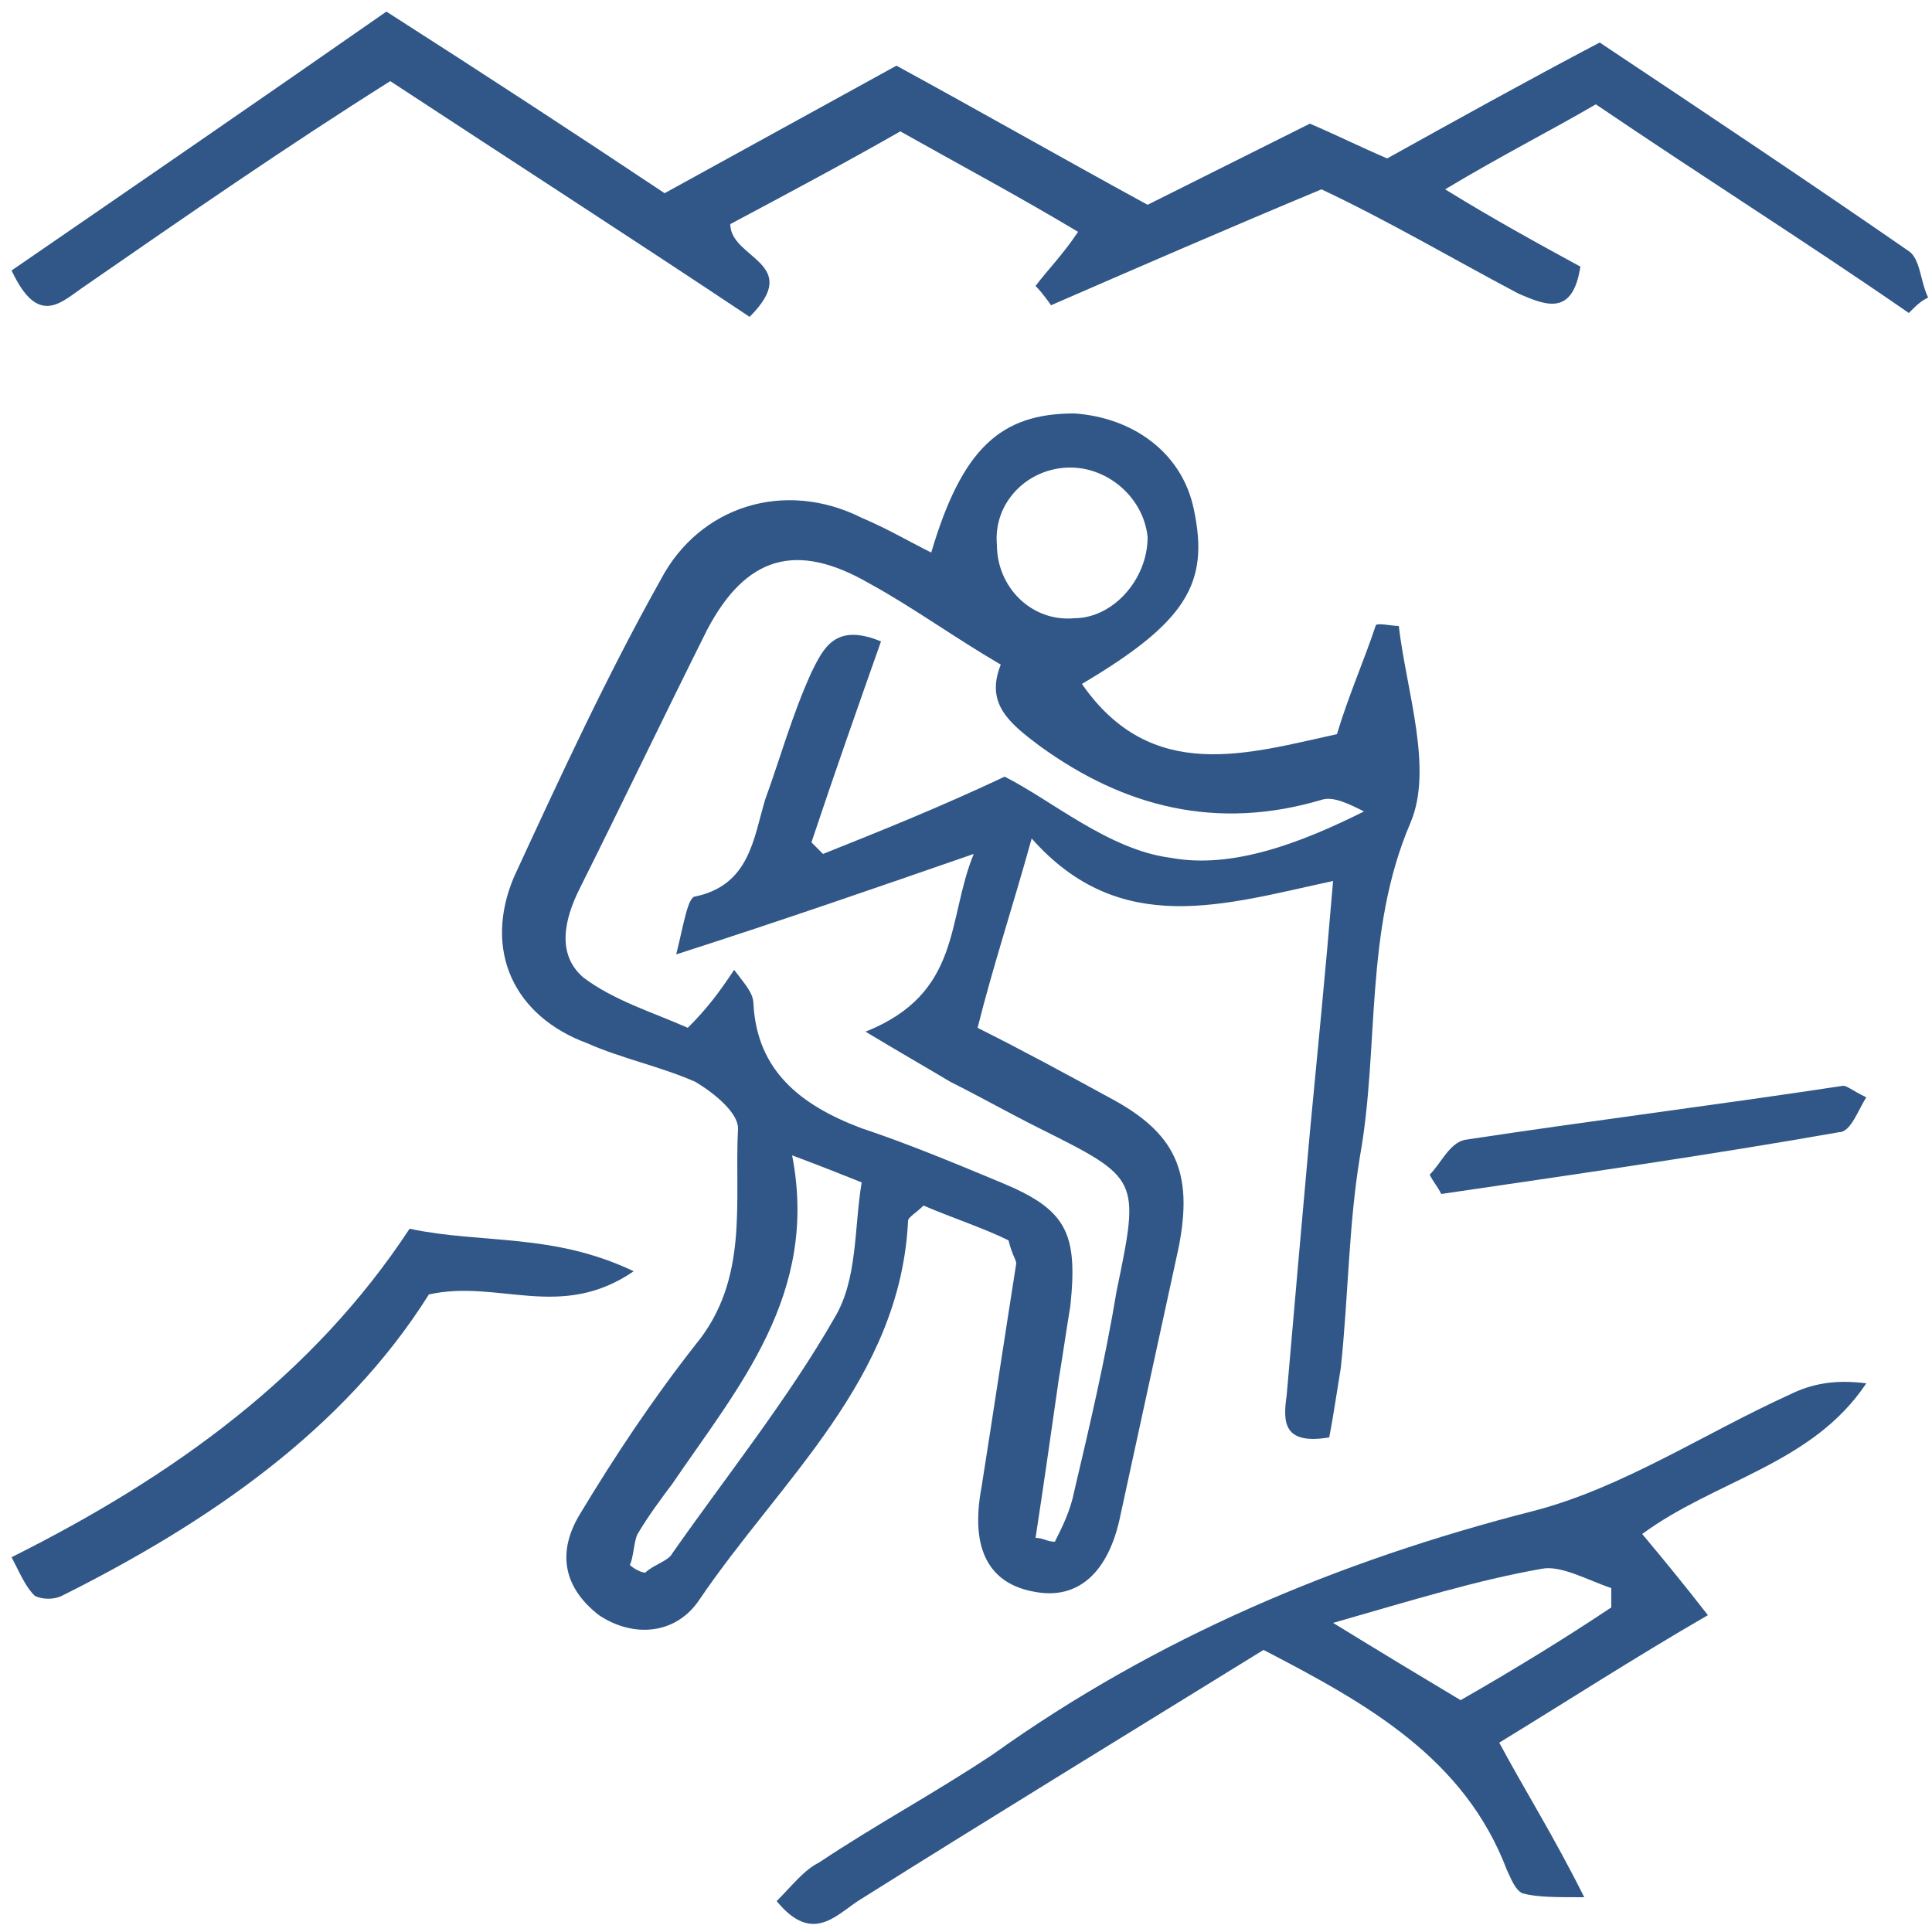 <?xml version="1.0" encoding="utf-8"?>
<!-- Generator: Adobe Illustrator 22.1.0, SVG Export Plug-In . SVG Version: 6.00 Build 0)  -->
<svg version="1.1" id="Livello_1" xmlns="http://www.w3.org/2000/svg" xmlns:xlink="http://www.w3.org/1999/xlink" x="0px" y="0px"
	 viewBox="0 0 50 50" style="enable-background:new 0 0 50 50;" xml:space="preserve">
<style type="text/css">
	.st0{fill:#305787;}
</style>
<g>
	<path class="st0" d="M24.1,14.3c0.8-2.7,1.8-3.6,3.7-3.6c1.5,0.1,2.8,1,3.1,2.5c0.4,1.9-0.2,2.9-2.9,4.5c1.8,2.6,4.3,1.8,6.6,1.3
		c0.3-1,0.7-1.9,1-2.8c0-0.1,0.4,0,0.6,0c0.2,1.7,0.9,3.7,0.3,5.1c-1.2,2.8-0.8,5.8-1.3,8.6c-0.3,1.8-0.3,3.6-0.5,5.5
		c-0.1,0.6-0.2,1.3-0.3,1.8c-1.2,0.2-1.2-0.4-1.1-1.1c0.2-2.3,0.4-4.6,0.6-6.8c0.2-2.1,0.4-4.1,0.6-6.5c-2.8,0.6-5.5,1.5-7.8-1.1
		c-0.5,1.8-1,3.3-1.4,4.9c1.2,0.6,2.3,1.2,3.4,1.8c1.7,0.9,2.2,1.9,1.8,3.9c-0.5,2.3-1,4.6-1.5,6.9c-0.3,1.5-1.1,2.2-2.2,2
		c-1.2-0.2-1.7-1.1-1.4-2.7c0.3-1.9,0.6-3.9,0.9-5.8c0-0.1-0.1-0.2-0.2-0.6c-0.6-0.3-1.5-0.6-2.2-0.9c-0.2,0.2-0.4,0.3-0.4,0.4
		c-0.2,4.1-3.3,6.7-5.4,9.8c-0.6,0.9-1.7,1-2.6,0.4c-0.9-0.7-1.1-1.6-0.5-2.6c0.9-1.5,1.9-3,3-4.4c1.4-1.7,1-3.7,1.1-5.6
		c0-0.4-0.6-0.9-1.1-1.2c-0.9-0.4-1.9-0.6-2.8-1c-1.9-0.7-2.7-2.4-1.9-4.3c1.2-2.6,2.4-5.2,3.8-7.7c1-1.9,3.2-2.6,5.2-1.6
		C23,13.7,23.5,14,24.1,14.3z M22.4,26.7c2.5-1,2.1-2.9,2.8-4.6c-2.6,0.9-4.9,1.7-7.7,2.6c0.2-0.8,0.3-1.5,0.5-1.5
		c1.4-0.3,1.5-1.5,1.8-2.5c0.4-1.1,0.7-2.2,1.2-3.3c0.3-0.6,0.6-1.3,1.8-0.8c-0.6,1.7-1.2,3.4-1.8,5.2c0.1,0.1,0.2,0.2,0.3,0.3
		c1.5-0.6,3-1.2,4.7-2c1.2,0.6,2.7,1.9,4.3,2.1c1.6,0.3,3.4-0.4,5-1.2c-0.4-0.2-0.8-0.4-1.1-0.3c-2.7,0.8-5.1,0.2-7.3-1.4
		c-0.8-0.6-1.4-1.1-1-2.1c-1.2-0.7-2.3-1.5-3.4-2.1c-1.9-1.1-3.2-0.7-4.2,1.2c-1.1,2.2-2.2,4.5-3.3,6.7c-0.4,0.8-0.6,1.7,0.1,2.3
		c0.8,0.6,1.8,0.9,2.7,1.3c0.5-0.5,0.8-0.9,1.2-1.5c0.3,0.4,0.5,0.6,0.5,0.9c0.1,1.7,1.2,2.6,2.8,3.2c1.2,0.4,2.4,0.9,3.6,1.4
		c1.7,0.7,2,1.3,1.8,3.2c-0.1,0.6-0.2,1.3-0.3,1.9c-0.2,1.4-0.4,2.8-0.6,4.1c0.2,0,0.3,0.1,0.5,0.1c0.2-0.4,0.4-0.8,0.5-1.3
		c0.4-1.7,0.8-3.4,1.1-5.2c0.6-2.9,0.6-2.9-2-4.2c-0.8-0.4-1.5-0.8-2.3-1.2C24.1,27.7,23.4,27.3,22.4,26.7z M16.3,40.5
		c0.1,0.1,0.3,0.2,0.4,0.2c0.2-0.2,0.6-0.3,0.7-0.5c1.4-2,3-4,4.2-6.1c0.6-1,0.5-2.3,0.7-3.5c-0.5-0.2-1-0.4-1.8-0.7
		c0.7,3.6-1.4,6-3.1,8.5c-0.3,0.4-0.6,0.8-0.9,1.3C16.4,39.9,16.4,40.3,16.3,40.5z M27.8,16c1,0,1.9-1,1.9-2.1c-0.1-1-1-1.8-2-1.8
		c-1.1,0-2,0.9-1.9,2C25.8,15.2,26.7,16.1,27.8,16z"/>
	<path class="st0" d="M29.7,5.3c1.4-0.7,2.8-1.4,4.2-2.1c0.7,0.3,1.3,0.6,2,0.9c1.8-1,3.6-2,5.5-3c2.7,1.8,5.4,3.6,8,5.4
		c0.3,0.2,0.3,0.8,0.5,1.2c-0.2,0.1-0.3,0.2-0.5,0.4c-2.6-1.8-5.3-3.5-8.1-5.4c-1.2,0.7-2.4,1.3-3.9,2.2c1.3,0.8,2.4,1.4,3.5,2
		c-0.2,1.3-0.9,1-1.6,0.7c-1.7-0.9-3.4-1.9-5.1-2.7c-2.4,1-4.7,2-7,3c0,0-0.2-0.3-0.4-0.5c0.3-0.4,0.7-0.8,1.1-1.4
		c-1.5-0.9-3-1.7-4.6-2.6c-1.4,0.8-2.9,1.6-4.4,2.4c0,0.9,1.9,1,0.5,2.4c-3-2-6.1-4-9.3-6.1C7.4,3.8,4.8,5.6,2.2,7.4
		C1.6,7.8,1,8.5,0.3,7C3.5,4.8,6.7,2.6,10,0.3c2.5,1.6,4.8,3.1,7.2,4.7c2-1.1,4-2.2,6-3.3C25.4,2.9,27.5,4.1,29.7,5.3z"/>
	<path class="st0" d="M38.8,45.1c0.7,1.3,1.4,2.4,2.2,4c-0.8,0-1.2,0-1.6-0.1c-0.2-0.1-0.3-0.4-0.4-0.6c-1.1-2.9-3.6-4.3-6.3-5.7
		c-3.4,2.1-7,4.3-10.5,6.5c-0.6,0.4-1.2,1.1-2.1,0c0.4-0.4,0.7-0.8,1.1-1c1.5-1,3-1.8,4.5-2.8c4.2-3,8.9-5,14-6.3
		c2.3-0.6,4.4-2,6.6-3c0.6-0.3,1.2-0.4,2-0.3c-1.4,2.1-3.9,2.5-5.8,3.9c0.5,0.6,1,1.2,1.7,2.1C42.3,42.9,40.6,44,38.8,45.1z
		 M34.5,42c1.3,0.8,2.3,1.4,3.3,2c1.4-0.8,2.7-1.6,3.9-2.4c0-0.2,0-0.4,0-0.5c-0.6-0.2-1.3-0.6-1.8-0.5C38.2,40.9,36.6,41.4,34.5,42
		z"/>
	<path class="st0" d="M0.3,40.3c4.2-2.1,7.8-4.7,10.3-8.5c1.9,0.4,3.7,0.1,5.8,1.1c-1.9,1.3-3.5,0.2-5.3,0.6
		c-2.2,3.5-5.7,5.9-9.5,7.8c-0.2,0.1-0.5,0.1-0.7,0C0.7,41.1,0.6,40.9,0.3,40.3z"/>
	<path class="st0" d="M37,30.4c0.3-0.3,0.5-0.8,0.9-0.9c3.3-0.5,6.5-0.9,9.8-1.4c0.1,0,0.2,0.1,0.6,0.3c-0.2,0.3-0.4,0.9-0.7,0.9
		c-3.4,0.6-6.9,1.1-10.3,1.6C37.2,30.7,37.1,30.6,37,30.4z"/>
</g>
</svg>
